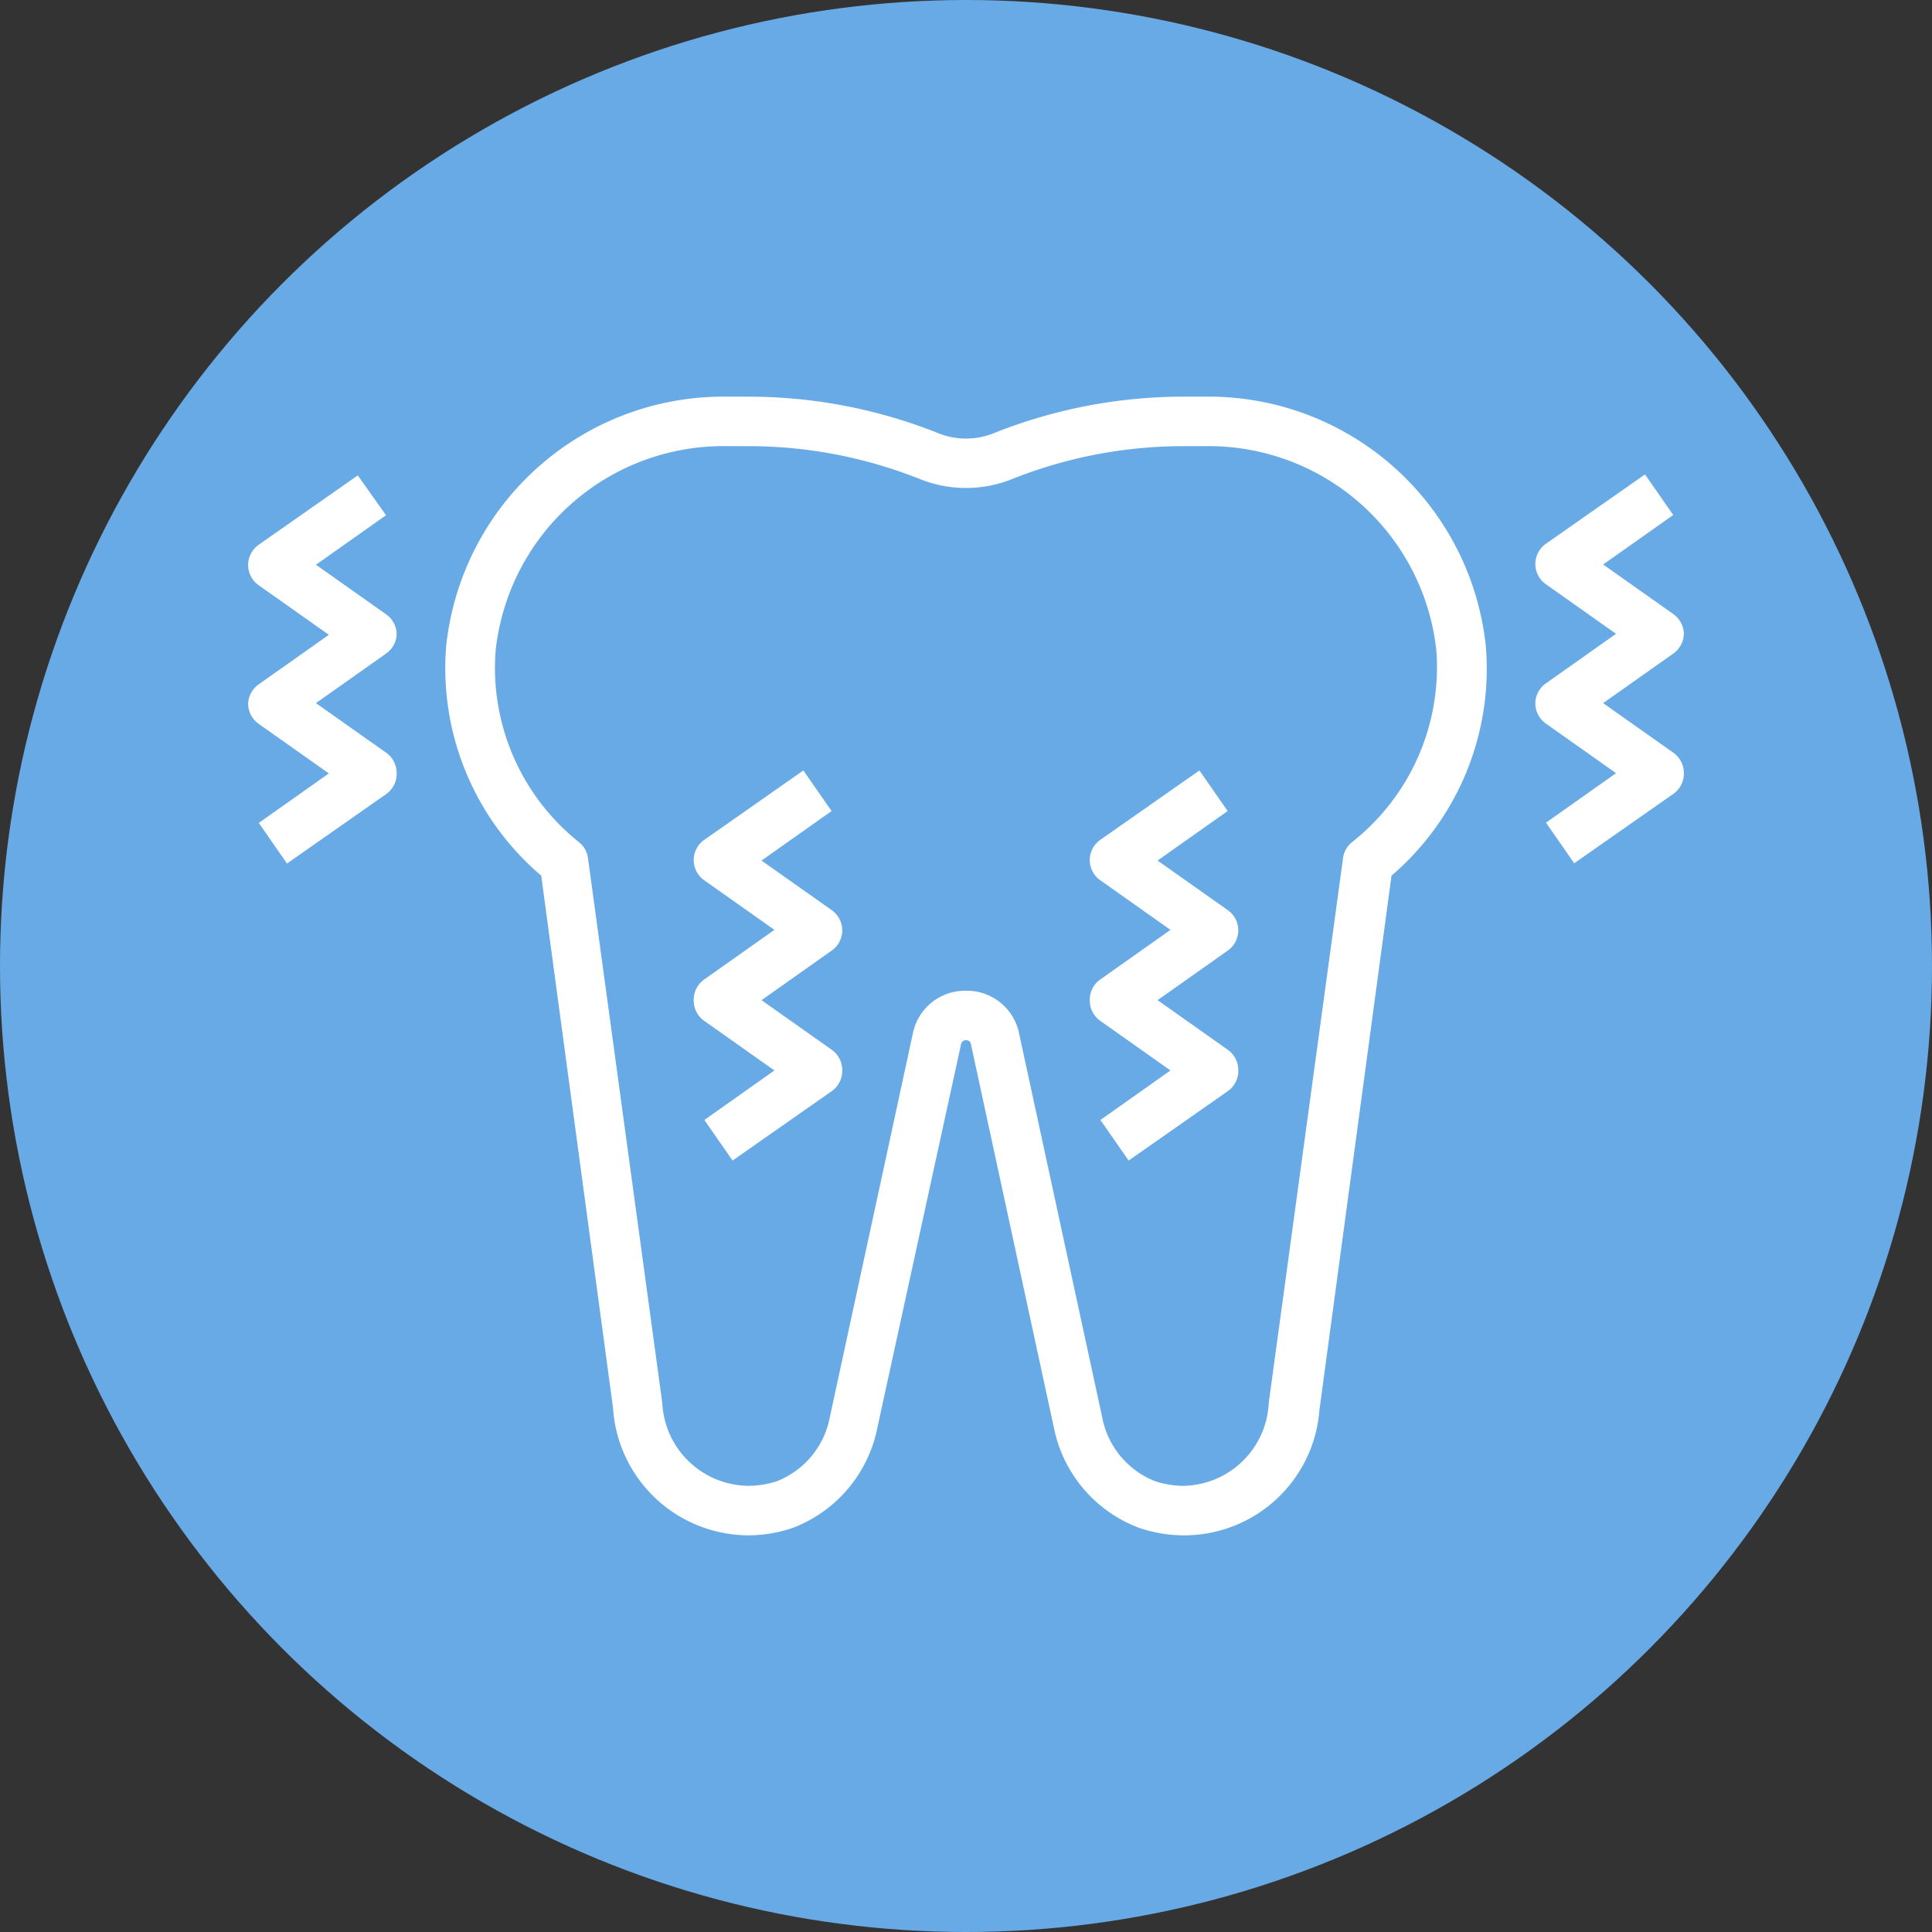 <svg class="" xml:space="preserve" style="enable-background:new 0 0 512 512" viewBox="0 0 64 64" y="0" x="0" height="512" width="512" version="1.1" xmlns:xlink="http://www.w3.org/1999/xlink" xmlns="http://www.w3.org/2000/svg">
  <rect x="0" y="0" width="64" height="64" fill="#333333" stroke="none"/>
  <circle shape="circle" fill="#68aae5" cy="32" cx="32" r="32"></circle>
  <g transform="matrix(0.82,0,0,0.82,5.76,5.76)">
    <path class="" data-original="#000000" opacity="1" fill="#ffffff" d="m14.84 28.35 2.9 21.5A5.5 5.5 0 0 0 23.22 55a5.59 5.59 0 0 0 1.78-.3 5.47 5.47 0 0 0 3.42-4.05l3.38-15.49A.19.19 0 0 1 32 35a.18.18 0 0 1 .2.16l3.35 15.49A5.47 5.47 0 0 0 39 54.7a5.59 5.59 0 0 0 1.81.3 5.48 5.48 0 0 0 5.47-5.08l2.91-21.57A11 11 0 0 0 53 19.08 11.26 11.26 0 0 0 41.63 9h-.84a20.65 20.65 0 0 0-7.68 1.48 3 3 0 0 1-2.22 0A20.65 20.65 0 0 0 23.21 9h-.84A11.26 11.26 0 0 0 11 19.08a11 11 0 0 0 3.84 9.27ZM13 19.24A9.25 9.25 0 0 1 22.37 11h.84a18.65 18.65 0 0 1 6.93 1.33 5 5 0 0 0 3.72 0A18.65 18.65 0 0 1 40.79 11h.84A9.25 9.25 0 0 1 51 19.24 9 9 0 0 1 47.59 27a1 1 0 0 0-.36.65l-3 22A3.51 3.51 0 0 1 40.78 53a3.75 3.75 0 0 1-1.15-.19 3.47 3.47 0 0 1-2.13-2.59l-3.35-15.47A2.15 2.15 0 0 0 32 33a2.15 2.15 0 0 0-2.15 1.74L26.5 50.22a3.47 3.47 0 0 1-2.13 2.59 3.75 3.75 0 0 1-1.15.19 3.52 3.52 0 0 1-3.49-3.35l-3-22a1 1 0 0 0-.36-.65A9 9 0 0 1 13 19.24ZM3 21.4a1 1 0 0 0 .43.82l2.83 2-2.83 2 1.14 1.64 4-2.8A1 1 0 0 0 9 24.2a1 1 0 0 0-.43-.82l-2.83-2 2.83-2a1 1 0 0 0 .43-.77 1 1 0 0 0-.43-.82l-2.83-2 2.83-2-1.14-1.61-4 2.8a1 1 0 0 0-.43.82 1 1 0 0 0 .43.82l2.83 2-2.83 2a1 1 0 0 0-.43.78Z"></path>
    <path class="" data-original="#000000" opacity="1" fill="#ffffff" d="M21 33.4a1 1 0 0 0 .43.82l2.83 2-2.83 2 1.14 1.64 4-2.8a1 1 0 0 0 .43-.86 1 1 0 0 0-.43-.82l-2.83-2 2.83-2a1 1 0 0 0 .43-.82 1 1 0 0 0-.43-.82l-2.83-2 2.83-2-1.14-1.64-4 2.8a1 1 0 0 0-.43.82 1 1 0 0 0 .43.82l2.83 2-2.83 2a1 1 0 0 0-.43.86ZM37 33.4a1 1 0 0 0 .43.82l2.83 2-2.83 2 1.14 1.64 4-2.8a1 1 0 0 0 .43-.86 1 1 0 0 0-.43-.82l-2.83-2 2.83-2a1 1 0 0 0 .43-.82 1 1 0 0 0-.43-.82l-2.83-2 2.83-2-1.14-1.64-4 2.8a1 1 0 0 0-.43.82 1 1 0 0 0 .43.82l2.83 2-2.83 2a1 1 0 0 0-.43.86ZM55 21.39a1 1 0 0 0 .43.82l2.83 2-2.83 2 1.14 1.64 4-2.8a1 1 0 0 0 .43-.85 1 1 0 0 0-.43-.82l-2.83-2 2.83-2a1 1 0 0 0 .43-.78 1 1 0 0 0-.43-.82l-2.83-2 2.83-2-1.14-1.64-4 2.8a1 1 0 0 0-.43.82 1 1 0 0 0 .43.82l2.83 2-2.83 2a1 1 0 0 0-.43.81Z"></path>
  </g>
</svg>
